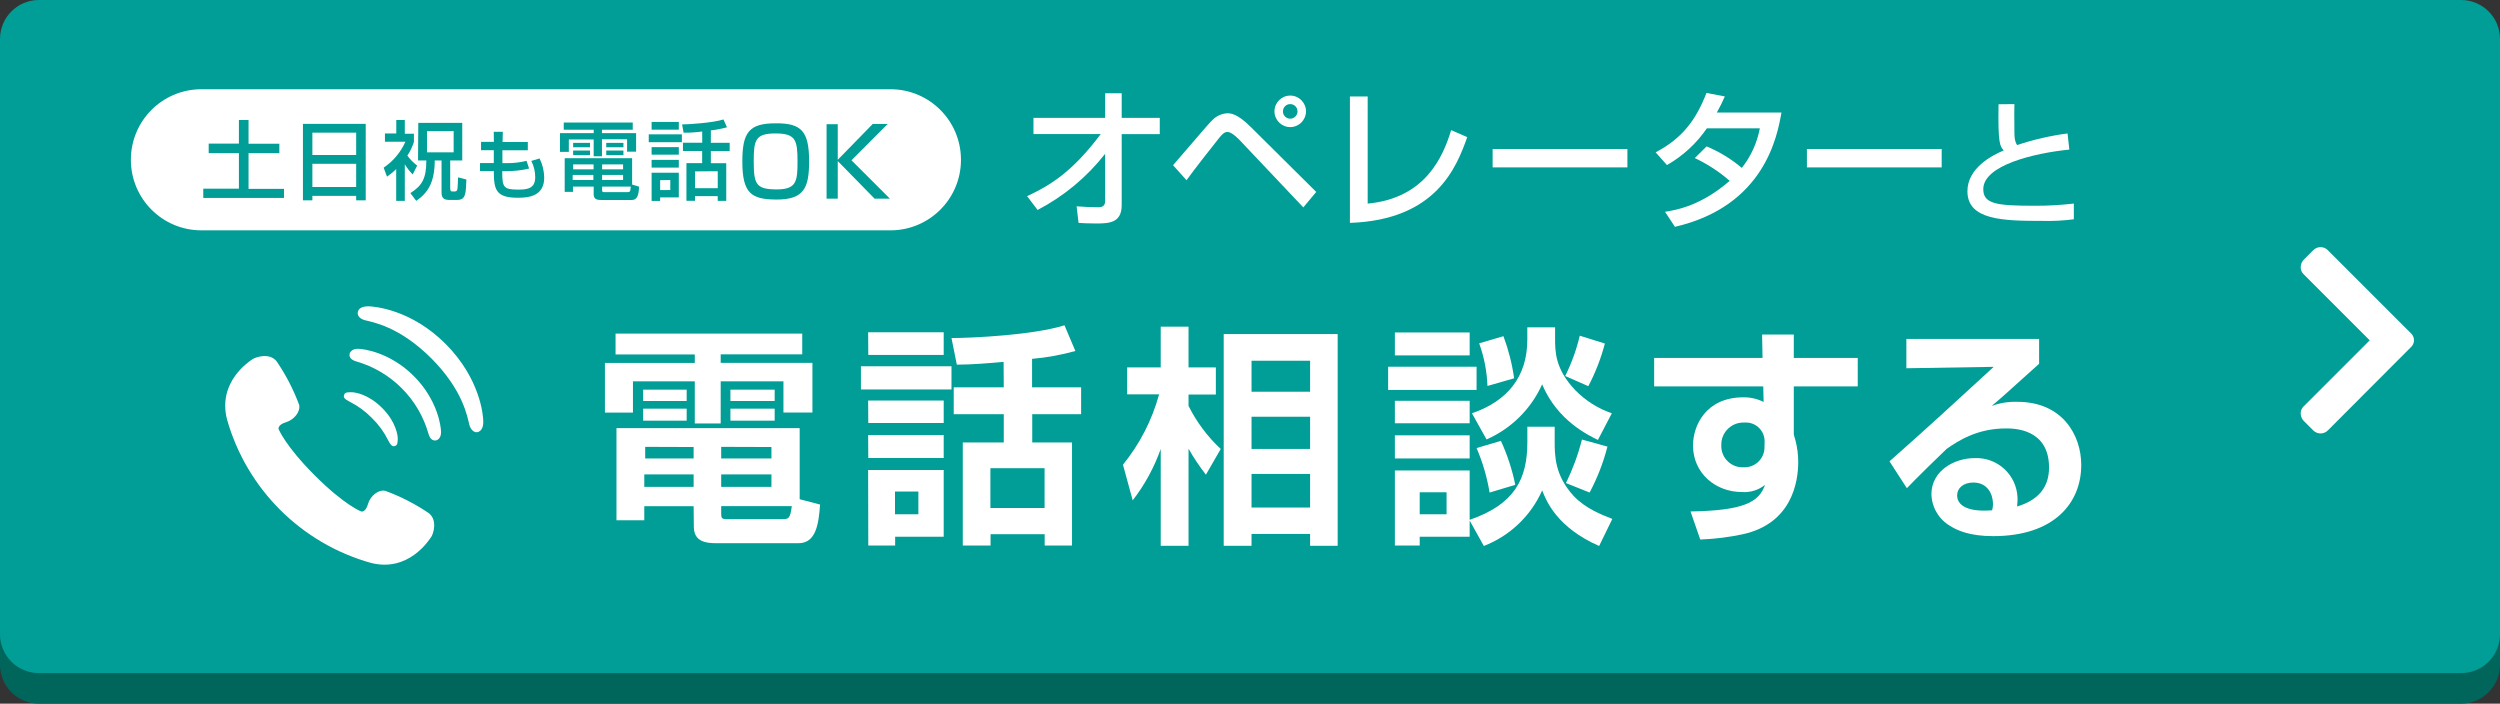 <?xml version="1.0" encoding="utf-8"?>
<!-- Generator: Adobe Illustrator 26.1.0, SVG Export Plug-In . SVG Version: 6.00 Build 0)  -->
<svg version="1.1" id="レイヤー_1" xmlns="http://www.w3.org/2000/svg" xmlns:xlink="http://www.w3.org/1999/xlink" x="0px"
	 y="0px" width="604px" height="170px" viewBox="0 0 604 170" style="enable-background:new 0 0 604 170;" xml:space="preserve">
<rect x="0" y="0" width="604" height="170" fill="#333333" stroke="none"/>
<style type="text/css">
	.st0{fill:#00665C;}
	.st1{fill:#009E96;}
	.st2{fill:#FFFFFF;}
	.st3{fill:#FFFFFF;stroke:#FFFFFF;stroke-miterlimit:10;}
</style>
<g id="レイヤー_2_00000158009282471739184860000017177198332955261839_">
	<path class="st0" d="M9.41,10.23h585.18c5.2,0,9.41,4.21,9.41,9.41v140.95c0,5.2-4.21,9.41-9.41,9.41H9.41
		c-5.2,0-9.41-4.21-9.41-9.41V19.64C0,14.44,4.21,10.23,9.41,10.23z"/>
	<path class="st1" d="M9.41,0h585.18c5.2,0,9.41,4.21,9.41,9.41v143.8c0,5.2-4.21,9.41-9.41,9.41H9.41c-5.2,0-9.41-4.21-9.41-9.41
		V9.41C0,4.21,4.21,0,9.41,0z"/>
	<path class="st2" d="M103.63,124c-3.28-2.23-6.81-4.04-10.53-5.41c-1.65-0.39-3.65,1.21-4.2,3.2s-1.59,1.8-1.59,1.8
		s-4-1.46-11.26-8.73s-8.76-11.25-8.76-11.25s-0.19-1,1.79-1.59s3.57-2.57,3.19-4.22c-1.38-3.71-3.21-7.25-5.45-10.52
		c-1.73-2.15-5.07-1-5.81-0.5s-8.5,5.47-6.16,14.57c4.77,16.81,17.94,29.93,34.76,34.65c9.1,2.31,14-5.48,14.54-6.22
		S105.77,125.71,103.63,124z"/>
	<path class="st2" d="M84.51,97.07c1.99,1,3.8,2.33,5.35,3.93c1.6,1.55,2.92,3.36,3.91,5.36c0.63,1.27,1.08,1.52,1.46,1.44
		c0.61-0.15,0.81-0.31,0.87-1.59c0.05-1.09-0.47-4.34-3.79-7.66s-6.56-3.84-7.65-3.79c-1.28,0-1.44,0.26-1.58,0.87
		C83,96,83.25,96.45,84.51,97.07z"/>
	<path class="st2" d="M86.45,84.27c-1.56,0-2,1-2,1.34c-0.09,0.76,0.46,1.37,1.62,1.71c8.44,2.42,15.04,9.02,17.45,17.47
		c0.33,1.16,0.94,1.71,1.7,1.62c0.38,0,1.34-0.44,1.34-2c0-1.24-0.75-7.72-6.58-13.55S87.69,84.27,86.45,84.27z"/>
	<path class="st2" d="M107.7,83.13C99.36,74.77,90.56,74.05,89,74c-1.84,0-2.58,0.79-2.58,1.64s0.74,1.47,1.85,1.75
		c1.66,0.43,8.22,1.46,15.94,9.19s8.74,14.3,9.17,16c0.28,1.1,1,1.85,1.75,1.85s1.68-0.74,1.63-2.58
		C116.76,100.3,116,91.48,107.7,83.13z"/>
	<path class="st2" d="M562.4,104c-0.97,0.96-2.54,0.96-3.51,0l-2.27-2.27c-0.47-0.47-0.75-1.1-0.77-1.76
		c-0.04-0.65,0.2-1.29,0.67-1.75l16-16l-16-16c-0.47-0.46-0.71-1.1-0.67-1.76c0.02-0.66,0.3-1.29,0.77-1.75l2.27-2.27
		c0.96-0.97,2.52-0.98,3.49-0.02c0.01,0.01,0.01,0.01,0.02,0.02l20,20c0.97,0.81,1.1,2.26,0.28,3.23c-0.09,0.1-0.18,0.2-0.28,0.28
		L562.4,104z"/>
	<path class="st2" d="M148.72,80.6h45.1v5h-19.7v2.07h22.16v12h-7v-7.54h-15.16v10.18h-6.26V92.13h-14.94v7.55h-6.77v-12h21.71
		v-2.04h-19.14V80.6z M167.58,122.29h-11.92v3.41h-6.72v-22.27h44.26v17.18l4.93,1.29c-0.34,4.64-0.95,9.34-5.21,9.34H173
		c-2.69,0-5.37-0.5-5.37-4L167.58,122.29z M155.38,94.14h10.52v2.74h-10.52V94.14z M155.38,98.73h10.52v2.91h-10.52V98.73z
		 M155.66,114.62v3h11.92v-3H155.66z M155.88,107.96v2.8h11.7V108L155.88,107.96z M174.24,107.96v2.8h12.14V108L174.24,107.96z
		 M174.24,114.62v3h12.14v-3H174.24z M174.24,124.08c0,1,0.11,1.34,1.23,1.34h13.59c1.51,0,1.85-0.17,2.24-3.13h-17.06V124.08z
		 M176.47,94.14h10.69v2.74h-10.69V94.14z M176.47,98.73h10.69v2.91h-10.69V98.73z"/>
	<path class="st2" d="M208,88.49h21.88v5.6H208V88.49z M209.74,80.27H228v5.48h-18.22L209.74,80.27z M209.74,96.77H228v5.43h-18.22
		L209.74,96.77z M209.74,105.11H228v5.54h-18.22L209.74,105.11z M209.74,113.56H228v16.11h-11.73v2.13h-6.49L209.74,113.56z
		 M216.23,118.76v5.49h5.65v-5.49H216.23z M242.47,87.43c-3.69,0.33-7.83,0.67-11.3,0.67l-1.29-6.43c5.09,0,19.86-0.73,27.3-3.08
		l2.63,6.21c-3.42,0.96-6.92,1.59-10.46,1.9v6.88h11.85v6.49h-11.81v6.83H259v24.9h-6.61v-2.74h-13.07v2.74h-6.71v-24.9h9.9v-6.83
		h-12.09v-6.49h12.09L242.47,87.43z M239.28,113.11v9.63h13.09v-9.63H239.28z"/>
	<path class="st2" d="M271.31,112.27c4.06-5,7.03-10.79,8.73-17h-7.72v-6.5h8.11v-9.85h6.72v9.85h6.6v6.55h-6.6v2.74
		c1.95,3.91,4.58,7.43,7.78,10.41l-3.58,6.21c-1.55-1.98-2.96-4.08-4.2-6.27v23.45h-6.72v-23.39c-1.58,4.47-3.87,8.67-6.77,12.42
		L271.31,112.27z M323.18,80.71v51.15h-6.66V129h-14.15v2.86h-6.72V80.71H323.18z M302.37,87.15v7.5h14.15v-7.5H302.37z
		 M302.37,100.69v7.78h14.15v-7.78H302.37z M302.37,114.51v8.11h14.15v-8.11H302.37z"/>
	<path class="st2" d="M335.37,88.6h21.37v5.6h-21.37V88.6z M337,80.32h18.07v5.54H337V80.32z M337,96.83h18.07v5.43H337V96.83z
		 M355.07,125.76v3.91H343v2.13h-6v-18.13h18.07v11.92c10.91-3.75,13.94-9.9,13.94-18.8v-3.69h6.6v3.41c0,3.52,0,8.34,4.59,13.32
		c2.91,3.07,6.77,4.53,9.34,5.54l-3.19,6.54c-10.18-4.47-12.76-10.85-13.76-13.43c-2.74,6.17-7.81,11-14.1,13.43L355.07,125.76z
		 M337,105.17h18.07v5.59H337V105.17z M343,118.93v5.32h6.49v-5.32H343z M369,79.09h6.71v2.69c0,3.13,0,7.33,4.81,12.42
		c2.48,2.56,5.53,4.5,8.9,5.65l-3.36,6.44c-2.29-1.12-9.79-4.65-13.48-13.43c-2.67,5.95-7.46,10.69-13.43,13.31l-3.53-6.32
		c8.51-2.91,13.38-8.78,13.38-17.79V79.09z M362.62,106.51c1.56,3.4,2.73,6.97,3.47,10.63l-6.21,1.86c-0.6-3.7-1.66-7.31-3.14-10.75
		L362.62,106.51z M363.23,81.22c1.23,3.29,2.1,6.7,2.58,10.18l-6.44,1.85c-0.13-3.52-0.8-6.99-2-10.3L363.23,81.22z M387.74,83
		c-0.94,3.57-2.28,7.03-4,10.3l-5.59-2.46c1.55-3.1,2.73-6.37,3.52-9.74L387.74,83z M388.36,107.9c-0.99,3.86-2.44,7.58-4.31,11.1
		l-5.71-2.29c1.64-3.37,2.94-6.89,3.86-10.52L388.36,107.9z"/>
	<path class="st2" d="M425.72,80.83h7.66v5.65h15.45v6.88h-15.45v11.58c0,0.17,0.34,1.18,0.39,1.4c0.45,1.72,0.68,3.48,0.68,5.26
		c0,4.92-1.57,14.83-13.32,17.46c-3.41,0.73-6.87,1.16-10.35,1.29l-2.35-6.78c13-0.22,16.56-2.29,18-6.43
		c-1.59,1.28-3.61,1.9-5.65,1.73c-6.21,0-11.75-4.47-11.75-11.24c0-4.76,3.07-11.64,12.19-11.64c1.69-0.02,3.36,0.37,4.87,1.12
		L426,93.36h-26.36v-6.88h26.19L425.72,80.83z M426.33,106.73c0.06-2.51-1.92-4.59-4.42-4.65c-0.17,0-0.33,0-0.5,0.01
		c-2.94-0.12-5.41,2.16-5.54,5.09c0,0.11-0.01,0.22,0,0.34c-0.14,2.82,2.03,5.23,4.85,5.37c0.19,0.01,0.38,0.01,0.58,0
		c2.65,0.11,4.89-1.96,5-4.62c0-0.08,0-0.17,0-0.25L426.33,106.73z"/>
	<path class="st2" d="M492.65,81.89v6c-8.9,8.06-9.85,8.84-11.47,10.19c1.99-0.73,4.1-1.07,6.21-1c10.91,0,15.44,8.06,15.44,15.27
		c0,9.12-6.49,17.18-21.26,17.18c-5.88,0-8.79-1.45-10.41-2.46c-2.74-1.6-4.45-4.5-4.53-7.67c0-5.59,5.43-8.72,10.46-8.72
		c5.48-0.23,10.11,4.02,10.34,9.5c0.01,0.21,0.01,0.41,0.01,0.62c0,0.45-0.05,0.79-0.11,1.57c4.87-1.46,7.72-4.42,7.72-9.4
		c0-9.46-8.56-9.46-10.41-9.46c-7,0-11.52,3-14.32,4.93c-1.9,1.79-7.55,7.33-9.62,9.51l-4.2-6.49c8.45-7.44,16.84-15.16,25.18-22.83
		l-21.1,0.34v-7.08H492.65z M481.51,121.78c0-2.35-1.29-5.2-4.75-5.2c-2.41,0-3.92,1.34-3.92,3.13c0,1.57,1.23,4.14,8.45,3.58
		C481.44,122.8,481.51,122.29,481.51,121.78L481.51,121.78z"/>
	<path class="st2" d="M248.15,47.39c5.5-2.56,10.89-5.79,17.79-15h-16.25v-3.92H267v-5.94h4v5.94h9.2v3.93H271v17.19
		c0,4.4-3.27,4.4-6.31,4.4c-1.87,0-3.12-0.07-4.11-0.14l-0.47-4c1.54,0.11,3.52,0.22,5.2,0.22c0.44,0,1.69,0,1.69-1.43V37.16
		c-4.41,5.63-9.98,10.26-16.32,13.57L248.15,47.39z"/>
	<path class="st2" d="M283.41,39.91c8-9.27,8.84-10.3,9.46-10.85c0.95-1.01,2.25-1.62,3.63-1.69c0.77,0,2.39,0,5.76,3.38L318,46.37
		l-3.12,3.74l-15.19-16.06c-0.33-0.37-2.05-2.17-3.11-2.17c-0.81,0-1.32,0.59-2,1.4c-1,1.24-6.09,7.7-7.92,10.26L283.41,39.91z
		 M315.53,26.91c-0.01,2.1-1.72,3.81-3.82,3.8c-2.1-0.01-3.81-1.72-3.8-3.82c0.01-2.1,1.71-3.8,3.81-3.8c2.1,0,3.81,1.71,3.81,3.81
		V26.91z M309.96,26.91c-0.01,0.96,0.76,1.75,1.72,1.76c0.01,0,0.03,0,0.04,0c0.97,0,1.76-0.79,1.76-1.76c0,0,0,0,0,0
		c0-0.97-0.78-1.76-1.76-1.76C310.75,25.14,309.96,25.93,309.96,26.91C309.96,26.9,309.96,26.91,309.96,26.91L309.96,26.91z"/>
	<path class="st2" d="M330.43,49.19c13.79-1.28,18.15-11.11,20.17-17.75l3.89,1.69c-2.57,7.15-7.41,20-28.35,20.72V23.3h4.29
		L330.43,49.19z"/>
	<path class="st2" d="M393.18,36v4.44h-32.56V36H393.18z"/>
	<path class="st2" d="M412.31,35.37c3.09,1.28,5.96,3.03,8.51,5.2c2.2-2.79,3.7-6.08,4.36-9.57h-12.8c-2.5,3.65-5.8,6.69-9.64,8.88
		L400,36.8c6.38-3.34,9.75-7.78,12.28-14.34l4.44,0.84c-0.58,1.33-1.22,2.63-1.94,3.89h15.62c-1,5.68-4.07,22.59-25.74,27.61
		l-2.39-3.63c2.72-0.44,8.66-1.43,15.62-7.48c-2.54-2.22-5.38-4.07-8.43-5.5L412.31,35.37z"/>
	<path class="st2" d="M469.11,36v4.44h-32.56V36H469.11z"/>
	<path class="st2" d="M486.68,25.15c0,1-0.07,3,0,6.83c0,2.11,0.43,2.7,0.66,3.07c3.96-1.33,8.04-2.27,12.18-2.81l0.43,3.9
		c-8.45,0.85-20.79,3.76-20.79,9.57c0,3.6,3.33,4,12.37,4c3.18,0.02,6.35-0.16,9.51-0.53v3.8c-2.52,0.33-5.05,0.46-7.59,0.39
		c-9.44,0-18.12-0.16-18.12-7.16c0-5.58,5.87-8.65,8.78-9.87c-0.93-1-1.42-1.62-1.26-11.15L486.68,25.15z"/>
	<path class="st3" d="M48.65,22.06h166.49c9.13,0,16.53,7.4,16.53,16.53v0.03c0,9.13-7.4,16.53-16.53,16.53H48.65
		c-9.13,0-16.53-7.4-16.53-16.53v-0.03C32.12,29.46,39.52,22.06,48.65,22.06z"/>
	<path class="st1" d="M57.72,29h2.33v5.73h7.44V37h-7.44v8.63h8.56v2.19h-19.5v-2.23h8.61V37h-7.3v-2.31h7.3V29z"/>
	<path class="st1" d="M73.19,29.92h15.17V48.4h-2.31v-1.08H75.47v1.08h-2.28V29.92z M86.05,32.06H75.47v5.39h10.58V32.06z
		 M86.05,39.58H75.47v5.6h10.58V39.58z"/>
	<path class="st1" d="M97.8,48.53h-2.08v-7.68c-0.68,0.68-1.43,1.29-2.22,1.83l-0.81-2.17c2.3-1.55,4.12-3.72,5.25-6.26H93v-2h2.74
		V29h2.06v3.31h2.2v2c-0.37,1.16-0.9,2.27-1.58,3.29c0.66,0.92,1.46,1.73,2.37,2.4l-1.08,2.15c-0.73-0.74-1.37-1.56-1.91-2.45V48.53
		z M101.06,29.69h10.62v9.08h-2.91v6.66c0,0.7,0.13,0.83,0.56,0.83h0.46c0.64,0,0.69-0.33,0.75-0.79c0-0.19,0.14-1.83,0.14-2.63
		l2,0.53c-0.12,3.47-0.17,4.93-2.22,4.93h-2.06c-1.72,0-1.72-1.21-1.72-1.9v-7.63h-1.65c0,5.18-1.56,7.76-4.47,9.76l-1.41-1.88
		C102.08,44.8,103,43,103,38.77h-2L101.06,29.69z M103.16,31.69v5.12h6.44v-5.14L103.16,31.69z"/>
	<path class="st1" d="M119.29,31.84h2.19l-0.06,2.47h6.1v2h-6.14v3.11h1.16c1.58,0,3.15-0.18,4.68-0.56l0.61,1.86
		c-1.84,0.44-3.72,0.65-5.61,0.63h-0.88c0,3.84,0.23,4.46,3.84,4.46c2.13,0,4.13-0.2,4.13-3c0-1.37-0.33-2.71-0.95-3.93l2-0.6
		c0.72,1.44,1.1,3.03,1.12,4.64c0,4.37-3.59,4.86-6.3,4.86c-5.31,0-5.88-1.84-5.88-6.45h-3.33v-1.94h3.33v-3.11h-3.08v-2h3.1
		L119.29,31.84z"/>
	<path class="st1" d="M136.2,29.61h16.67v1.73h-7.44v0.83h8.25v4.47h-2.18v-3h-6.07v4.12h-2v-4.07h-6v3h-2.14v-4.52h8.15v-0.83
		h-7.24V29.61z M154.43,45.11c-0.15,2-0.42,3.21-1.81,3.21h-7.19c-1.06,0-2-0.06-2-1.42v-1.81h-5v1.27h-2v-8.14h16.29v6.37
		L154.43,45.11z M138.36,42.26v1.23h5v-1.23L138.36,42.26z M138.47,39.72v1.19h4.94v-1.19H138.47z M138.47,34.52h4.07v1.06h-4.07
		V34.52z M138.47,36.37h4.07v1.11h-4.07V36.37z M145.47,39.72v1.19h5.07v-1.19L145.47,39.72z M145.47,42.26v1.23h5.07v-1.23H145.47z
		 M145.47,45.09v0.75c0,0.46,0,0.58,0.52,0.58h5.59c0.58,0,0.73-0.06,0.81-1.33H145.47z M146.47,34.52h4.15v1.06h-4.15V34.52z
		 M146.47,36.37h4.15v1.11h-4.15V36.37z"/>
	<path class="st1" d="M156.74,32.46h8v1.89h-8V32.46z M157.43,29.46H164v1.87h-6.57L157.43,29.46z M157.43,35.54H164v1.83h-6.57
		L157.43,35.54z M157.43,38.62H164v1.87h-6.57L157.43,38.62z M157.43,41.74H164v5.95h-4.51v0.86h-2.06V41.74z M159.49,43.53v2.39
		h2.45v-2.43L159.49,43.53z M169.65,31.77c-1.49,0.21-2.99,0.31-4.49,0.29l-0.37-2c1.57,0,7.5-0.39,10-1.2l0.85,1.89
		c-1.28,0.36-2.58,0.61-3.9,0.75v3h4.55v2h-4.55v2.93h3.72v9.1h-2.06v-1.15h-5.49v1.13h-2.07v-9.1h3.8v-2.93H165v-2h4.66
		L169.65,31.77z M167.92,41.41v4.06h5.49v-4.1L167.92,41.41z"/>
	<path class="st1" d="M195.48,39c0,6.28-1.19,9.21-7.76,9.21c-6.2,0-8.37-1.44-8.37-9.21c0-7,1.6-9.21,8.05-9.21
		C193.62,29.75,195.48,31.68,195.48,39z M182.1,39c0,5.52,0.57,6.76,5.58,6.76c4.78,0,5-2,5-6.76c0-5.2-0.46-6.76-5.33-6.76
		S182.1,33.85,182.1,39z"/>
	<path class="st1" d="M210.86,29.94h3.62l-8.76,8.79L215,48h-3.7l-8.9-9.09V48h-2.7V30h2.7v8.61L210.86,29.94z"/>
</g>
</svg>
